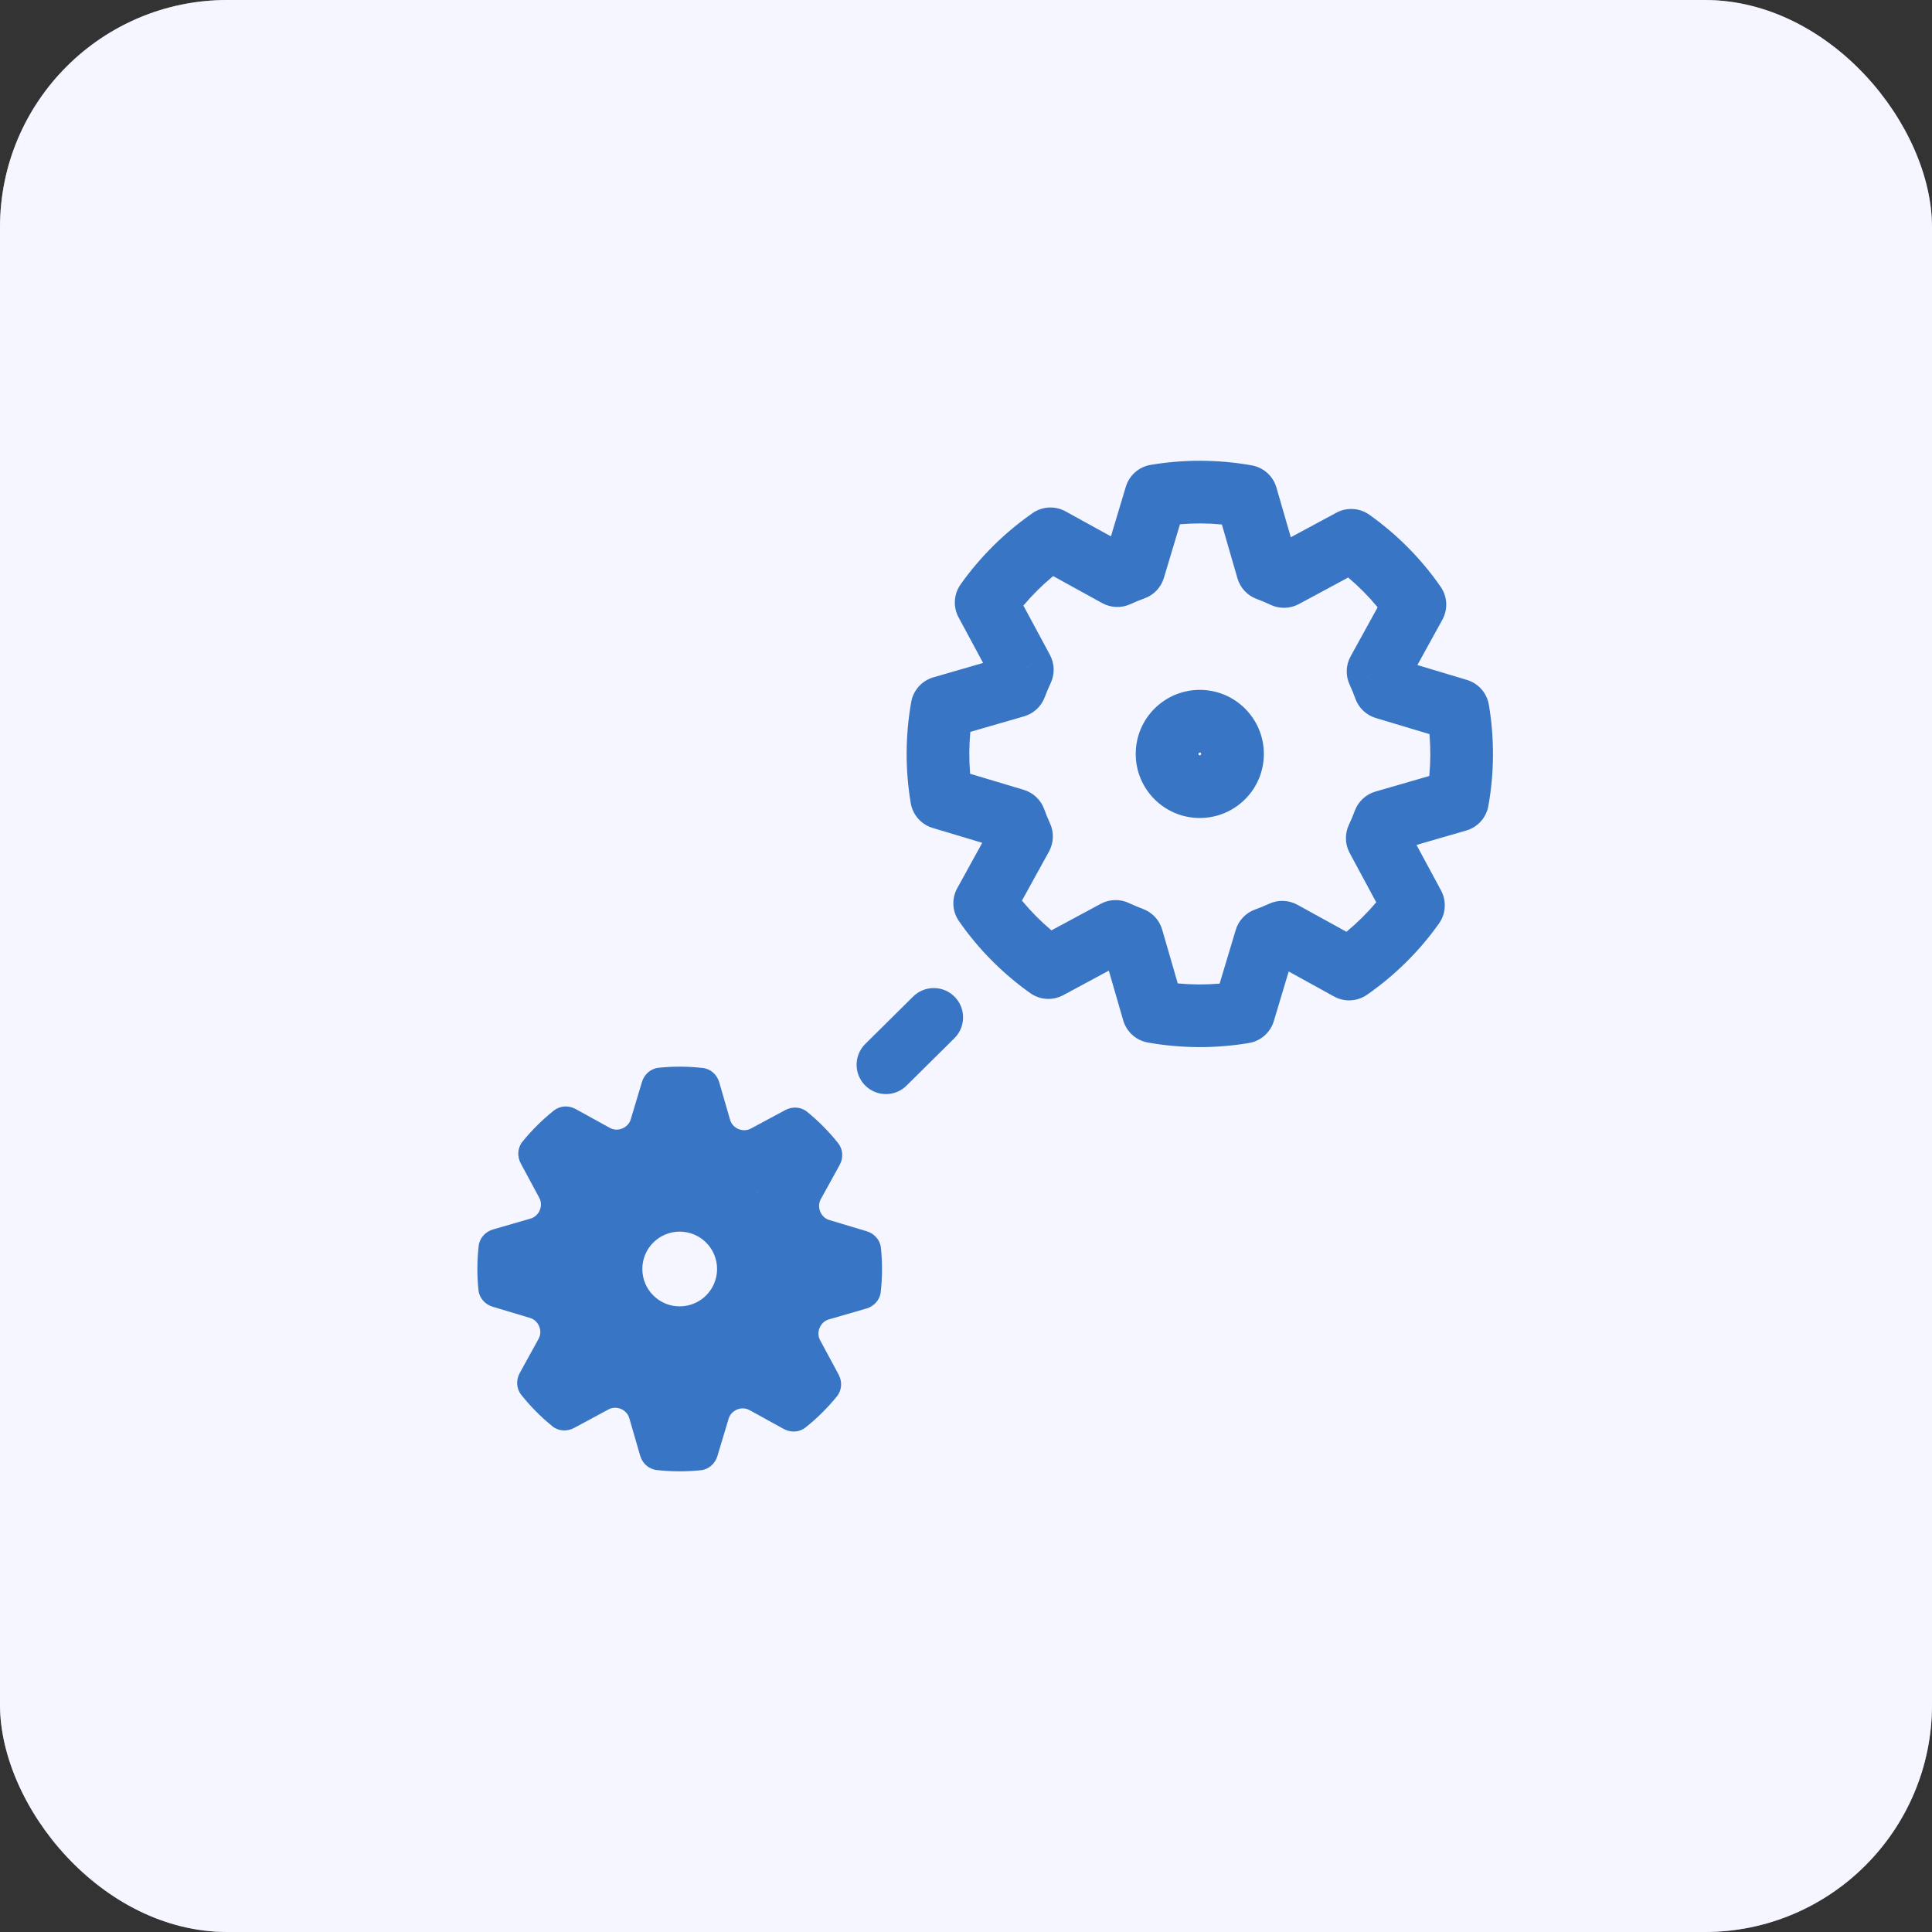 <svg width="102" height="102" viewBox="0 0 102 102" fill="none" xmlns="http://www.w3.org/2000/svg">
<rect x="0" y="0" width="102" height="102" fill="#333333" stroke="none"/>
<g clip-path="url(#clip0_433_971)">
<rect width="102" height="102" rx="12" fill="#F0F2FF"/>
<path opacity="0.5" d="M91.491 -0.094L10.962 -0.485C4.872 -0.515 -0.089 4.398 -0.119 10.489L-0.51 91.018C-0.54 97.108 4.373 102.069 10.464 102.099L90.993 102.49C97.083 102.52 102.045 97.607 102.074 91.516L102.465 10.987C102.495 4.897 97.582 -0.065 91.491 -0.094Z" fill="#FAFAFF"/>
<path d="M58.989 30.392L58.191 31.841C58.652 32.095 59.207 32.115 59.685 31.893L58.989 30.392ZM55.46 28.448L56.258 26.999C55.708 26.695 55.032 26.73 54.516 27.09L55.46 28.448ZM59.863 30.035L60.418 31.593C60.914 31.417 61.296 31.015 61.447 30.511L59.863 30.035ZM61.021 26.175L60.745 24.544C60.125 24.649 59.618 25.097 59.437 25.7L61.021 26.175ZM65.799 26.198L67.388 25.738C67.213 25.134 66.71 24.681 66.091 24.57L65.799 26.198ZM66.92 30.07L65.331 30.53C65.477 31.035 65.855 31.441 66.349 31.623L66.92 30.07ZM67.789 30.436L67.079 31.93C67.555 32.156 68.11 32.142 68.573 31.892L67.789 30.436ZM71.338 28.525L72.295 27.176C71.782 26.812 71.107 26.77 70.553 27.069L71.338 28.525ZM74.7 31.92L76.149 32.719C76.453 32.168 76.417 31.492 76.058 30.976L74.7 31.92ZM72.755 35.45L71.306 34.652C71.052 35.113 71.033 35.668 71.254 36.146L72.755 35.45ZM73.112 36.323L71.554 36.878C71.73 37.374 72.132 37.756 72.636 37.907L73.112 36.323ZM76.973 37.481L78.604 37.205C78.499 36.585 78.051 36.078 77.448 35.897L76.973 37.481ZM76.95 42.259L77.41 43.848C78.014 43.673 78.467 43.17 78.578 42.551L76.95 42.259ZM73.078 43.38L72.618 41.791C72.112 41.937 71.707 42.316 71.525 42.809L73.078 43.38ZM72.712 44.249L71.218 43.539C70.992 44.015 71.006 44.57 71.256 45.033L72.712 44.249ZM74.623 47.798L75.972 48.756C76.336 48.243 76.378 47.568 76.08 47.014L74.623 47.798ZM71.228 51.16L70.43 52.609C70.981 52.913 71.656 52.878 72.172 52.518L71.228 51.16ZM67.698 49.215L68.497 47.767C68.035 47.513 67.481 47.493 67.003 47.715L67.698 49.215ZM66.825 49.573L66.269 48.015C65.774 48.191 65.392 48.593 65.24 49.097L66.825 49.573ZM65.667 53.434L65.942 55.065C66.563 54.96 67.07 54.512 67.251 53.909L65.667 53.434ZM60.889 53.41L59.3 53.87C59.475 54.475 59.978 54.928 60.597 55.039L60.889 53.41ZM59.768 49.539L61.357 49.079C61.211 48.574 60.833 48.168 60.339 47.986L59.768 49.539ZM58.898 49.173L59.608 47.679C59.132 47.453 58.577 47.467 58.113 47.717L58.898 49.173ZM55.35 51.083L54.392 52.432C54.905 52.796 55.58 52.838 56.134 52.54L55.35 51.083ZM51.987 47.688L50.539 46.89C50.235 47.441 50.27 48.116 50.629 48.633L51.987 47.688ZM53.932 44.159L55.381 44.958C55.635 44.496 55.654 43.941 55.433 43.464L53.932 44.159ZM53.574 43.285L55.133 42.73C54.956 42.234 54.554 41.852 54.05 41.7L53.574 43.285ZM49.714 42.127L48.083 42.403C48.188 43.023 48.636 43.53 49.239 43.711L49.714 42.127ZM49.738 37.349L49.278 35.76C48.673 35.935 48.22 36.438 48.109 37.057L49.738 37.349ZM53.609 36.228L54.069 37.818C54.574 37.671 54.98 37.293 55.161 36.799L53.609 36.228ZM53.975 35.358L55.469 36.068C55.695 35.592 55.681 35.037 55.431 34.573L53.975 35.358ZM52.065 31.81L50.716 30.852C50.352 31.365 50.31 32.04 50.608 32.594L52.065 31.81ZM59.788 28.944L56.258 26.999L54.662 29.897L58.191 31.841L59.788 28.944ZM59.308 28.477C58.962 28.6 58.624 28.739 58.294 28.892L59.685 31.893C59.924 31.783 60.168 31.683 60.418 31.593L59.308 28.477ZM59.437 25.7L58.279 29.56L61.447 30.511L62.606 26.65L59.437 25.7ZM63.419 24.327C62.509 24.322 61.615 24.397 60.745 24.544L61.297 27.806C61.98 27.69 62.684 27.632 63.403 27.635L63.419 24.327ZM66.091 24.57C65.222 24.414 64.329 24.331 63.419 24.327L63.403 27.635C64.122 27.639 64.825 27.704 65.507 27.826L66.091 24.57ZM68.509 29.61L67.388 25.738L64.21 26.658L65.331 30.53L68.509 29.61ZM68.499 28.942C68.171 28.785 67.835 28.644 67.49 28.517L66.349 31.623C66.598 31.714 66.841 31.817 67.079 31.93L68.499 28.942ZM70.553 27.069L67.005 28.979L68.573 31.892L72.122 29.982L70.553 27.069ZM76.058 30.976C75.033 29.502 73.759 28.215 72.295 27.176L70.38 29.874C71.532 30.692 72.535 31.705 73.342 32.865L76.058 30.976ZM74.204 36.249L76.149 32.719L73.251 31.122L71.306 34.652L74.204 36.249ZM74.67 35.767C74.547 35.422 74.409 35.084 74.256 34.755L71.254 36.146C71.365 36.384 71.465 36.629 71.554 36.878L74.67 35.767ZM77.448 35.897L73.587 34.738L72.636 37.907L76.498 39.066L77.448 35.897ZM78.821 39.88C78.826 38.969 78.751 38.075 78.604 37.205L75.342 37.757C75.458 38.441 75.516 39.144 75.513 39.863L78.821 39.88ZM78.578 42.551C78.734 41.682 78.817 40.79 78.821 39.88L75.513 39.863C75.509 40.582 75.444 41.285 75.322 41.967L78.578 42.551ZM73.538 44.969L77.41 43.848L76.49 40.67L72.618 41.791L73.538 44.969ZM74.207 44.959C74.362 44.631 74.504 44.294 74.63 43.95L71.525 42.809C71.434 43.058 71.331 43.302 71.218 43.539L74.207 44.959ZM76.08 47.014L74.169 43.465L71.256 45.033L73.167 48.582L76.08 47.014ZM72.172 52.518C73.646 51.493 74.933 50.219 75.972 48.756L73.274 46.84C72.456 47.992 71.443 48.996 70.283 49.802L72.172 52.518ZM66.9 50.664L70.43 52.609L72.026 49.712L68.497 47.767L66.9 50.664ZM67.38 51.131C67.726 51.008 68.064 50.869 68.394 50.716L67.003 47.715C66.764 47.825 66.519 47.926 66.269 48.015L67.38 51.131ZM67.251 53.909L68.409 50.048L65.24 49.097L64.082 52.958L67.251 53.909ZM63.268 55.282C64.179 55.286 65.072 55.212 65.942 55.065L65.391 51.803C64.707 51.918 64.004 51.977 63.285 51.974L63.268 55.282ZM60.597 55.039C61.466 55.194 62.358 55.277 63.268 55.282L63.285 51.974C62.566 51.97 61.863 51.904 61.181 51.782L60.597 55.039ZM58.179 49.999L59.3 53.87L62.478 52.95L61.357 49.079L58.179 49.999ZM58.188 50.667C58.516 50.823 58.853 50.965 59.198 51.092L60.339 47.986C60.09 47.895 59.846 47.792 59.608 47.679L58.188 50.667ZM56.134 52.54L59.682 50.63L58.113 47.717L54.566 49.627L56.134 52.54ZM50.629 48.633C51.654 50.106 52.929 51.393 54.392 52.432L56.307 49.735C55.156 48.917 54.152 47.904 53.345 46.744L50.629 48.633ZM52.483 43.361L50.539 46.89L53.436 48.487L55.381 44.958L52.483 43.361ZM52.016 43.84C52.139 44.186 52.278 44.525 52.431 44.855L55.433 43.464C55.322 43.224 55.222 42.98 55.133 42.73L52.016 43.84ZM49.239 43.711L53.099 44.869L54.05 41.7L50.19 40.542L49.239 43.711ZM47.866 39.729C47.862 40.639 47.936 41.533 48.083 42.403L51.345 41.851C51.23 41.168 51.171 40.464 51.175 39.745L47.866 39.729ZM48.109 37.057C47.954 37.926 47.871 38.819 47.866 39.729L51.175 39.745C51.178 39.026 51.244 38.323 51.366 37.641L48.109 37.057ZM53.149 34.639L49.278 35.76L50.198 38.938L54.069 37.818L53.149 34.639ZM52.481 34.647C52.325 34.976 52.183 35.313 52.056 35.658L55.161 36.799C55.253 36.55 55.356 36.306 55.469 36.068L52.481 34.647ZM50.608 32.594L52.518 36.142L55.431 34.573L53.521 31.026L50.608 32.594ZM54.516 27.09C53.042 28.114 51.755 29.389 50.716 30.852L53.413 32.768C54.231 31.616 55.245 30.612 56.405 29.806L54.516 27.09ZM63.417 39.805C63.417 39.845 63.383 39.878 63.343 39.878L63.327 43.186C65.195 43.195 66.716 41.689 66.725 39.821L63.417 39.805ZM63.344 39.73C63.384 39.731 63.417 39.764 63.417 39.805L66.725 39.821C66.734 37.953 65.228 36.431 63.36 36.422L63.344 39.73ZM63.27 39.804C63.27 39.763 63.303 39.73 63.344 39.73L63.36 36.422C61.492 36.413 59.97 37.92 59.961 39.788L63.27 39.804ZM63.343 39.878C63.302 39.878 63.269 39.845 63.27 39.804L59.961 39.788C59.952 41.656 61.459 43.177 63.327 43.186L63.343 39.878Z" fill="#3875C5"/>
<path fill-rule="evenodd" clip-rule="evenodd" d="M29.243 58.63C29.572 58.37 30.025 58.35 30.392 58.552L32.2 59.548C32.401 59.659 32.641 59.666 32.853 59.579C33.066 59.492 33.233 59.319 33.299 59.099L33.893 57.121C34.013 56.72 34.351 56.416 34.768 56.373C35.152 56.333 35.542 56.313 35.937 56.315C36.331 56.317 36.721 56.34 37.104 56.384C37.521 56.431 37.855 56.738 37.972 57.141L38.546 59.124C38.61 59.345 38.776 59.52 38.987 59.609C39.199 59.697 39.439 59.693 39.641 59.584L41.459 58.606C41.828 58.407 42.281 58.431 42.607 58.695C43.214 59.187 43.765 59.744 44.251 60.355C44.512 60.684 44.532 61.137 44.33 61.504L43.333 63.312C43.223 63.513 43.216 63.753 43.303 63.966C43.39 64.178 43.563 64.346 43.783 64.412L45.76 65.005C46.162 65.126 46.466 65.464 46.509 65.881C46.549 66.265 46.568 66.654 46.566 67.049C46.565 67.444 46.541 67.833 46.498 68.216C46.45 68.633 46.144 68.968 45.741 69.084L43.757 69.659C43.537 69.722 43.362 69.889 43.273 70.1C43.184 70.312 43.188 70.552 43.297 70.754L44.276 72.572C44.474 72.941 44.45 73.394 44.186 73.72C43.694 74.326 43.138 74.878 42.526 75.364C42.198 75.625 41.744 75.644 41.377 75.442L39.569 74.446C39.368 74.335 39.128 74.328 38.916 74.415C38.703 74.502 38.535 74.676 38.469 74.895L37.876 76.873C37.755 77.275 37.418 77.578 37.001 77.621C36.617 77.661 36.227 77.681 35.833 77.679C35.438 77.677 35.048 77.653 34.665 77.61C34.248 77.562 33.914 77.256 33.797 76.853L33.223 74.869C33.159 74.649 32.993 74.474 32.782 74.385C32.57 74.296 32.33 74.301 32.128 74.409L30.311 75.388C29.941 75.587 29.488 75.563 29.162 75.299C28.555 74.807 28.004 74.25 27.518 73.638C27.257 73.31 27.237 72.856 27.44 72.489L28.436 70.681C28.547 70.48 28.553 70.24 28.467 70.028C28.38 69.816 28.207 69.648 27.987 69.582L26.009 68.989C25.607 68.868 25.304 68.531 25.261 68.113C25.221 67.73 25.201 67.34 25.203 66.945C25.205 66.55 25.228 66.161 25.272 65.778C25.319 65.361 25.626 65.026 26.029 64.909L28.013 64.335C28.233 64.272 28.408 64.105 28.497 63.894C28.585 63.683 28.581 63.443 28.472 63.241L27.494 61.423C27.295 61.054 27.319 60.601 27.583 60.275C28.075 59.668 28.632 59.117 29.243 58.63ZM39.999 62.944C40.001 62.935 40.002 62.926 40.004 62.917C39.995 62.919 39.986 62.92 39.977 62.922C39.984 62.929 39.992 62.937 39.999 62.944ZM33.912 66.987C33.917 65.898 34.805 65.019 35.894 65.024C36.984 65.029 37.863 65.917 37.858 67.007C37.853 68.096 36.965 68.975 35.875 68.97C34.785 68.965 33.906 68.077 33.912 66.987Z" fill="#3875C5"/>
<path d="M46.773 56.214L49.298 53.713" stroke="#3875C5" stroke-width="3.096" stroke-linecap="round"/>
</g>
<defs>
<clipPath id="clip0_433_971">
<rect width="102" height="102" rx="12" fill="white"/>
</clipPath>
</defs>
</svg>
